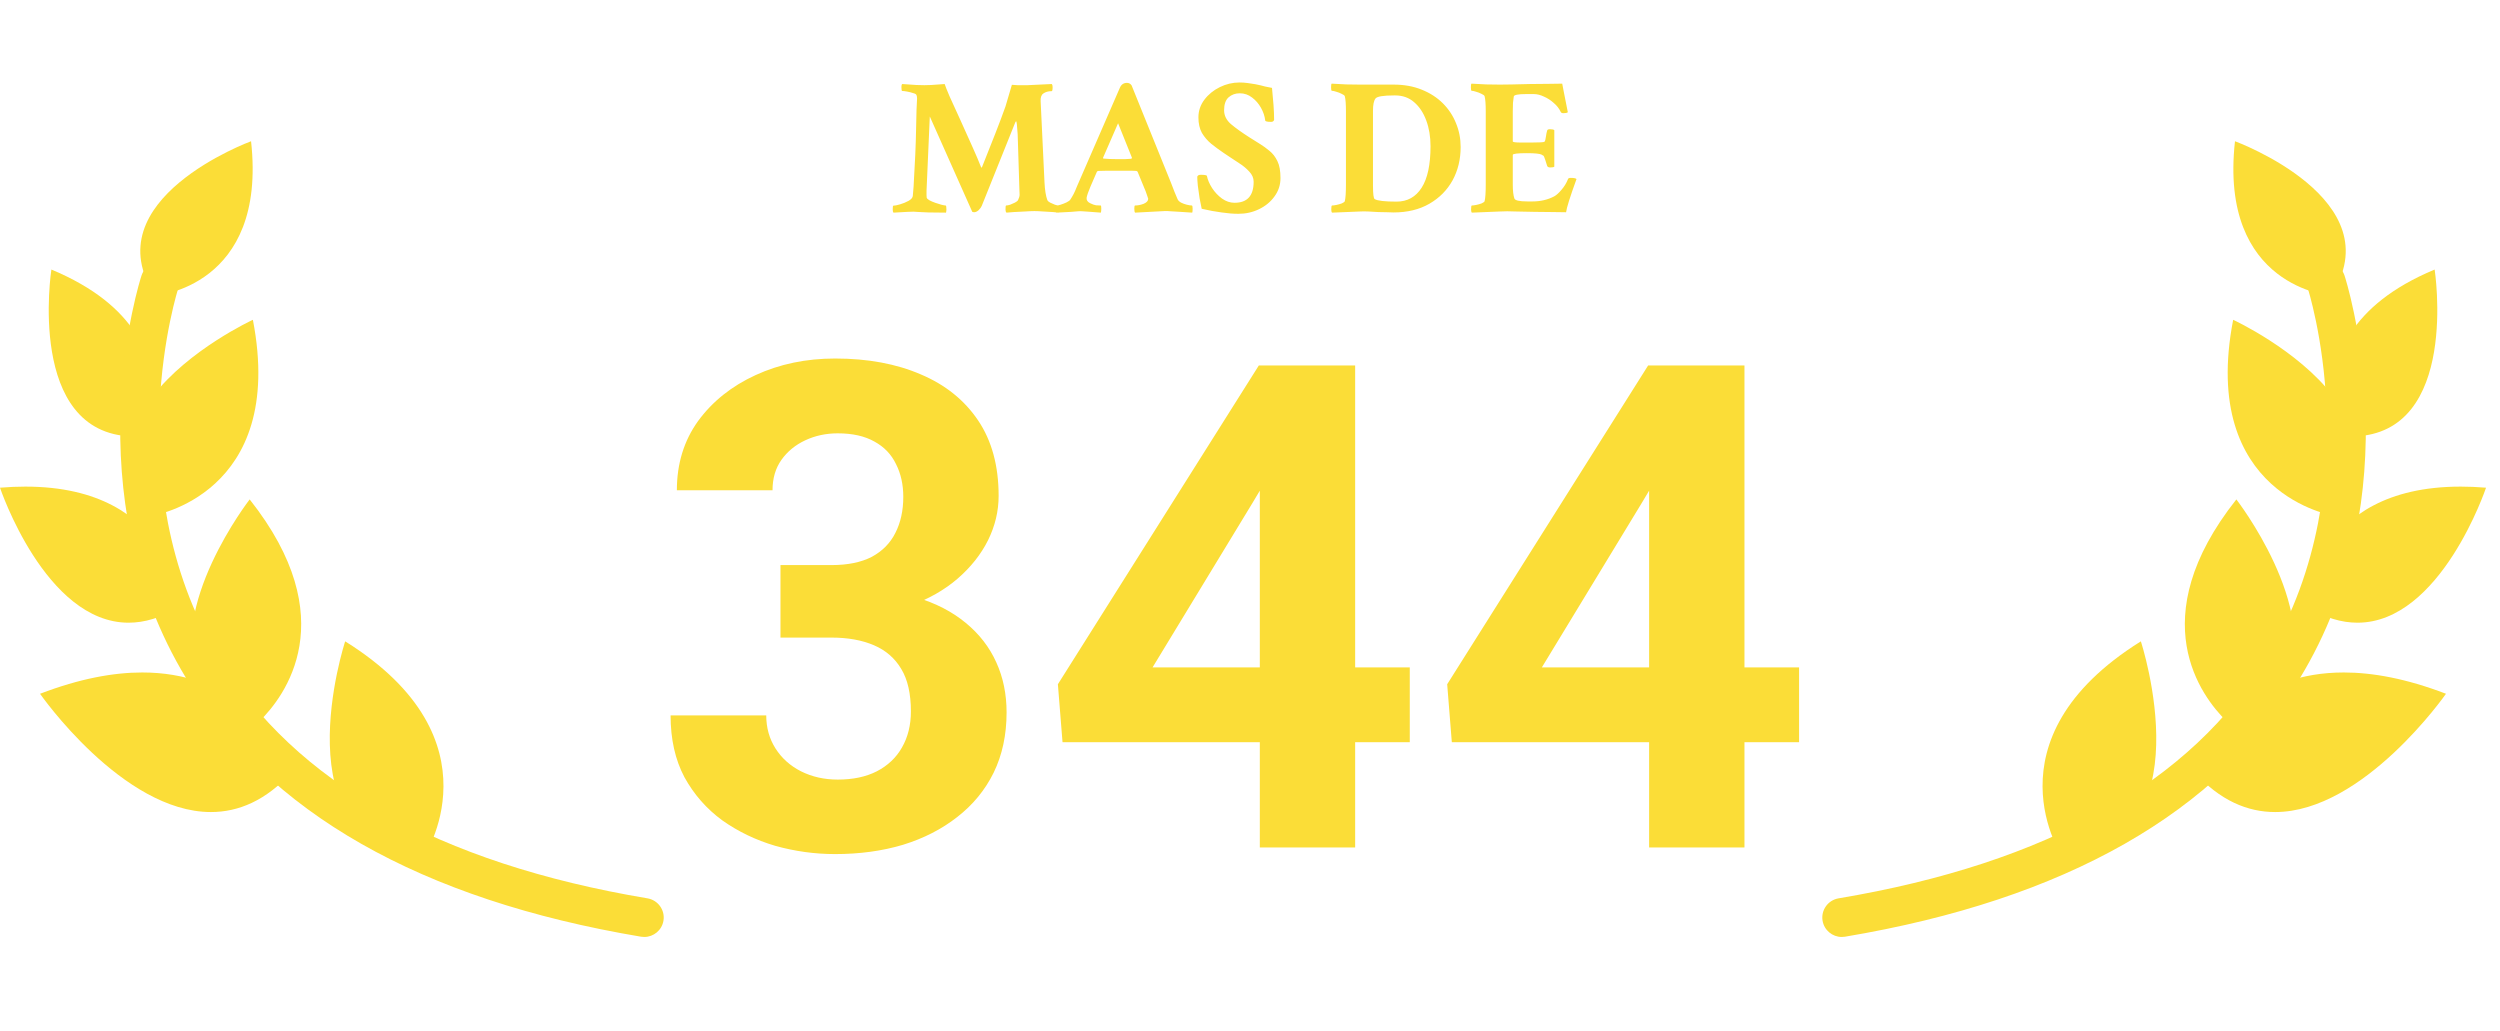 <svg width="177" height="73" viewBox="0 0 177 73" fill="none" xmlns="http://www.w3.org/2000/svg">
<path d="M165.244 36.513C166.816 34.505 167.099 32.609 166.653 30.901C174.168 30.676 172.373 19.084 172.373 19.084C166.222 21.646 165.119 25.465 165.197 28.058C162.667 24.747 158.108 22.642 158.108 22.642C155.708 35.043 165.244 36.513 165.244 36.513Z" fill="#FBDD37"/>
<path d="M163.288 42.939C164.588 43.748 165.796 44.087 166.907 44.087C172.805 44.087 176.011 34.529 176.011 34.529C175.384 34.477 174.785 34.452 174.217 34.452C163.661 34.452 163.288 42.939 163.288 42.939Z" fill="#FBDD37"/>
<path d="M161.897 48.262C164.268 43.006 158.334 35.358 158.334 35.358C151.643 43.81 155.868 49.323 157.624 51.047C155.944 52.827 155.33 54.634 155.33 54.634C157.182 56.701 159.15 57.493 161.078 57.493C167.347 57.493 173.176 49.119 173.176 49.119C170.369 48.043 167.974 47.611 165.938 47.611C164.393 47.611 163.052 47.859 161.897 48.262Z" fill="#FBDD37"/>
<path d="M146.044 60.728C156.309 59.857 151.573 45.407 151.573 45.407C140.386 52.392 146.044 60.728 146.044 60.728Z" fill="#FBDD37"/>
<path d="M130.395 66.337C129.736 66.337 129.151 65.861 129.038 65.188C128.913 64.44 129.419 63.73 130.169 63.603C144.947 61.123 155.156 55.384 160.505 46.545C164.33 40.225 164.905 33.438 164.716 28.855C164.508 23.875 163.389 20.402 163.377 20.368C163.141 19.646 163.536 18.868 164.258 18.632C164.98 18.396 165.758 18.789 165.994 19.513C166.044 19.669 167.242 23.385 167.466 28.74C167.597 31.888 167.363 34.959 166.77 37.864C166.026 41.514 164.709 44.916 162.86 47.97C157.076 57.526 146.229 63.7 130.625 66.319C130.546 66.331 130.469 66.337 130.395 66.337Z" fill="#FBDD37"/>
<path d="M165.024 20.929C169.51 14.142 158.237 10 158.237 10C157.085 20.354 165.024 20.929 165.024 20.929Z" fill="#FBDD37"/>
<path d="M10.768 36.513C9.195 34.505 8.913 32.609 9.358 30.901C1.843 30.676 3.638 19.084 3.638 19.084C9.79 21.646 10.893 25.465 10.814 28.058C13.345 24.747 17.904 22.642 17.904 22.642C20.303 35.043 10.768 36.513 10.768 36.513Z" fill="#FBDD37"/>
<path d="M12.723 42.939C11.423 43.748 10.215 44.087 9.104 44.087C3.206 44.087 9.86856e-07 34.529 9.86856e-07 34.529C0.627 34.477 1.226 34.452 1.794 34.452C12.35 34.452 12.723 42.939 12.723 42.939Z" fill="#FBDD37"/>
<path d="M14.115 48.262C11.743 43.006 17.677 35.358 17.677 35.358C24.368 43.81 20.143 49.323 18.387 51.047C20.067 52.827 20.682 54.634 20.682 54.634C18.829 56.701 16.861 57.493 14.933 57.493C8.664 57.493 2.835 49.119 2.835 49.119C5.642 48.043 8.037 47.611 10.074 47.611C11.618 47.611 12.959 47.859 14.115 48.262Z" fill="#FBDD37"/>
<path d="M29.967 60.728C19.702 59.857 24.438 45.407 24.438 45.407C35.625 52.392 29.967 60.728 29.967 60.728Z" fill="#FBDD37"/>
<path d="M45.616 66.337C46.276 66.337 46.86 65.861 46.973 65.188C47.098 64.44 46.592 63.73 45.842 63.603C31.064 61.123 20.855 55.384 15.506 46.545C11.681 40.225 11.106 33.438 11.296 28.855C11.504 23.875 12.623 20.402 12.635 20.368C12.871 19.646 12.475 18.868 11.754 18.632C11.032 18.396 10.253 18.789 10.018 19.513C9.967 19.669 8.769 23.385 8.546 28.74C8.415 31.888 8.649 34.959 9.241 37.864C9.986 41.514 11.302 44.916 13.151 47.97C18.936 57.526 29.782 63.7 45.386 66.319C45.465 66.331 45.542 66.337 45.616 66.337Z" fill="#FBDD37"/>
<path d="M10.988 20.929C6.501 14.142 17.775 10 17.775 10C18.926 20.354 10.988 20.929 10.988 20.929Z" fill="#FBDD37"/>
<path d="M63.26 15.055C63.223 15.018 63.205 14.941 63.205 14.822C63.205 14.649 63.219 14.562 63.246 14.562C63.355 14.562 63.515 14.531 63.725 14.467C63.943 14.403 64.144 14.321 64.326 14.221C64.518 14.111 64.618 13.993 64.627 13.865L64.682 13.209C64.782 11.578 64.841 10.219 64.859 9.135C64.878 8.05 64.9 7.33 64.928 6.975C64.928 6.874 64.914 6.792 64.887 6.729C64.868 6.674 64.791 6.628 64.654 6.592C64.518 6.546 64.372 6.51 64.217 6.482C64.071 6.455 63.957 6.441 63.875 6.441C63.839 6.441 63.82 6.346 63.82 6.154C63.82 6.054 63.839 5.986 63.875 5.949C63.966 5.949 64.103 5.958 64.285 5.977C64.477 5.986 64.677 5.999 64.887 6.018C65.106 6.027 65.292 6.031 65.447 6.031C65.575 6.031 65.734 6.027 65.926 6.018C66.126 5.999 66.318 5.986 66.5 5.977C66.682 5.958 66.81 5.949 66.883 5.949C66.928 6.095 67.042 6.382 67.225 6.811C67.416 7.239 67.676 7.809 68.004 8.52C68.332 9.24 68.619 9.878 68.865 10.434C69.111 10.98 69.312 11.454 69.467 11.855H69.494C69.512 11.855 69.522 11.851 69.522 11.842C69.868 10.976 70.182 10.183 70.465 9.463C70.747 8.743 70.989 8.1 71.189 7.535L71.641 6.004C71.723 6.013 71.855 6.022 72.037 6.031C72.228 6.031 72.466 6.031 72.748 6.031L74.471 5.949C74.507 5.995 74.525 6.068 74.525 6.168C74.525 6.359 74.503 6.455 74.457 6.455H74.443C74.216 6.455 74.024 6.51 73.869 6.619C73.723 6.719 73.659 6.906 73.678 7.18L73.951 12.922C73.978 13.469 74.047 13.888 74.156 14.18C74.184 14.234 74.247 14.289 74.348 14.344C74.457 14.398 74.571 14.449 74.689 14.494C74.808 14.531 74.894 14.549 74.949 14.549C74.986 14.549 75.004 14.64 75.004 14.822C75.004 14.904 74.995 14.982 74.977 15.055C74.913 15.046 74.772 15.032 74.553 15.014C74.334 15.005 74.102 14.991 73.856 14.973C73.609 14.954 73.404 14.945 73.24 14.945C73.076 14.945 72.853 14.954 72.57 14.973C72.288 14.991 72.019 15.005 71.764 15.014C71.518 15.032 71.349 15.046 71.258 15.055C71.212 15.009 71.189 14.936 71.189 14.836C71.189 14.645 71.203 14.549 71.231 14.549C71.303 14.549 71.399 14.531 71.518 14.494C71.636 14.449 71.75 14.398 71.859 14.344C71.978 14.28 72.051 14.221 72.078 14.166C72.151 14.02 72.188 13.893 72.188 13.783C72.188 13.683 72.183 13.565 72.174 13.428C72.174 13.291 72.169 13.141 72.16 12.977L72.051 9.504C72.014 8.893 71.978 8.588 71.941 8.588C71.923 8.588 71.9 8.62 71.873 8.684L69.508 14.576C69.471 14.667 69.398 14.768 69.289 14.877C69.18 14.977 69.07 15.027 68.961 15.027C68.952 15.027 68.911 15.018 68.838 15L65.83 8.246L65.598 13.51C65.598 13.637 65.598 13.742 65.598 13.824C65.598 13.906 65.602 13.966 65.611 14.002C65.63 14.057 65.693 14.116 65.803 14.18C65.921 14.243 66.058 14.303 66.213 14.357C66.368 14.412 66.514 14.458 66.65 14.494C66.796 14.531 66.897 14.549 66.951 14.549C66.988 14.549 67.006 14.64 67.006 14.822C67.006 14.904 66.997 14.982 66.978 15.055C66.432 15.055 66.017 15.05 65.734 15.041C65.461 15.032 65.265 15.023 65.147 15.014C65.028 15.005 64.941 15 64.887 15C64.832 14.991 64.764 14.986 64.682 14.986C64.6 14.986 64.454 14.991 64.244 15C64.034 15.009 63.706 15.027 63.26 15.055ZM74.785 15.055C74.749 15.018 74.731 14.95 74.731 14.85C74.731 14.658 74.74 14.562 74.758 14.562C74.831 14.562 74.94 14.54 75.086 14.494C75.232 14.449 75.373 14.394 75.51 14.33C75.656 14.257 75.747 14.189 75.783 14.125C75.856 14.016 75.934 13.883 76.016 13.729C76.098 13.565 76.157 13.432 76.193 13.332L76.262 13.168L79.283 6.223C79.383 5.986 79.552 5.867 79.789 5.867C79.926 5.867 80.035 5.926 80.117 6.045L82.92 12.977C83.002 13.186 83.079 13.387 83.152 13.578C83.234 13.76 83.307 13.934 83.371 14.098C83.408 14.189 83.49 14.271 83.617 14.344C83.745 14.408 83.882 14.458 84.027 14.494C84.182 14.531 84.301 14.549 84.383 14.549C84.419 14.549 84.438 14.626 84.438 14.781C84.438 14.927 84.428 15.018 84.41 15.055L83.576 15C83.312 14.982 83.084 14.968 82.893 14.959C82.701 14.941 82.546 14.936 82.428 14.945L80.363 15.055C80.327 15.018 80.309 14.922 80.309 14.768C80.309 14.622 80.327 14.549 80.363 14.549C80.564 14.549 80.769 14.508 80.978 14.426C81.188 14.335 81.293 14.216 81.293 14.07C81.293 14.061 81.266 13.979 81.211 13.824C81.165 13.669 81.079 13.446 80.951 13.154L80.541 12.156C80.505 12.12 80.473 12.102 80.445 12.102C80.354 12.092 80.199 12.088 79.981 12.088C79.762 12.088 79.479 12.088 79.133 12.088C78.832 12.088 78.563 12.088 78.326 12.088C78.098 12.088 77.907 12.092 77.752 12.102C77.716 12.102 77.684 12.124 77.656 12.17L77.205 13.209C77.05 13.574 76.959 13.838 76.932 14.002C76.913 14.166 76.995 14.294 77.178 14.385C77.342 14.467 77.483 14.517 77.602 14.535C77.729 14.544 77.838 14.549 77.93 14.549C77.957 14.558 77.971 14.631 77.971 14.768C77.971 14.886 77.962 14.982 77.943 15.055C77.533 15.027 77.232 15.005 77.041 14.986C76.859 14.968 76.722 14.959 76.631 14.959C76.54 14.95 76.439 14.95 76.33 14.959C76.23 14.968 76.066 14.982 75.838 15C75.61 15.009 75.259 15.027 74.785 15.055ZM79.133 11.268C79.315 11.268 79.484 11.268 79.639 11.268C79.803 11.258 79.958 11.249 80.103 11.24L80.144 11.172L79.16 8.725L78.094 11.172C78.094 11.208 78.103 11.227 78.121 11.227C78.394 11.254 78.732 11.268 79.133 11.268ZM87.678 15.137C87.313 15.137 86.917 15.105 86.488 15.041C86.06 14.986 85.591 14.9 85.08 14.781C85.034 14.581 84.984 14.33 84.93 14.029C84.884 13.729 84.843 13.437 84.807 13.154C84.779 12.863 84.766 12.648 84.766 12.512C84.793 12.421 84.875 12.375 85.012 12.375C85.294 12.375 85.44 12.402 85.449 12.457C85.504 12.73 85.627 13.018 85.818 13.318C86.01 13.61 86.242 13.856 86.516 14.057C86.798 14.257 87.094 14.357 87.404 14.357C88.307 14.357 88.758 13.861 88.758 12.867C88.758 12.603 88.653 12.361 88.443 12.143C88.243 11.924 88.006 11.728 87.732 11.555C87.468 11.382 87.24 11.231 87.049 11.104L86.639 10.83C86.329 10.62 86.037 10.406 85.764 10.188C85.49 9.96 85.267 9.7 85.094 9.408C84.93 9.107 84.848 8.743 84.848 8.314C84.848 7.85 84.989 7.43 85.272 7.057C85.554 6.683 85.919 6.387 86.365 6.168C86.812 5.949 87.277 5.84 87.76 5.84C87.951 5.84 88.147 5.854 88.348 5.881C88.557 5.908 88.735 5.936 88.881 5.963C89.154 6.018 89.387 6.072 89.578 6.127C89.779 6.173 89.938 6.204 90.057 6.223C90.102 6.669 90.139 7.079 90.166 7.453C90.193 7.827 90.207 8.173 90.207 8.492C90.171 8.583 90.102 8.629 90.002 8.629C89.728 8.629 89.587 8.597 89.578 8.533C89.542 8.223 89.441 7.923 89.277 7.631C89.113 7.339 88.904 7.098 88.648 6.906C88.393 6.706 88.102 6.605 87.773 6.605C87.463 6.605 87.199 6.701 86.981 6.893C86.771 7.084 86.666 7.389 86.666 7.809C86.666 8.182 86.83 8.51 87.158 8.793C87.495 9.076 87.928 9.385 88.457 9.723L89.154 10.16C89.409 10.315 89.651 10.488 89.879 10.68C90.107 10.862 90.294 11.104 90.439 11.404C90.585 11.696 90.658 12.097 90.658 12.607C90.658 13.091 90.517 13.523 90.234 13.906C89.961 14.289 89.596 14.59 89.141 14.809C88.694 15.027 88.206 15.137 87.678 15.137ZM94.309 15.055C94.272 15.018 94.254 14.941 94.254 14.822C94.254 14.64 94.272 14.549 94.309 14.549C94.382 14.549 94.486 14.535 94.623 14.508C94.76 14.48 94.887 14.444 95.006 14.398C95.124 14.344 95.193 14.294 95.211 14.248C95.266 14.038 95.293 13.637 95.293 13.045V7.877C95.293 7.367 95.266 7.011 95.211 6.811C95.193 6.756 95.12 6.701 94.992 6.646C94.874 6.583 94.746 6.533 94.609 6.496C94.473 6.451 94.368 6.428 94.295 6.428C94.258 6.428 94.24 6.346 94.24 6.182C94.24 6.036 94.254 5.949 94.281 5.922C94.646 5.94 94.992 5.958 95.32 5.977C95.658 5.986 95.981 5.99 96.291 5.99H98.67C99.408 5.99 100.069 6.109 100.652 6.346C101.245 6.583 101.746 6.906 102.156 7.316C102.566 7.727 102.876 8.196 103.086 8.725C103.305 9.253 103.414 9.814 103.414 10.406C103.414 11.281 103.223 12.07 102.84 12.771C102.457 13.464 101.91 14.016 101.199 14.426C100.488 14.836 99.641 15.041 98.656 15.041C98.565 15.041 98.428 15.037 98.246 15.027C98.073 15.027 97.854 15.023 97.59 15.014C97.326 14.995 97.084 14.982 96.865 14.973C96.647 14.963 96.46 14.963 96.305 14.973L94.309 15.055ZM98.875 14.275C99.641 14.275 100.233 13.947 100.652 13.291C101.072 12.635 101.281 11.655 101.281 10.352C101.281 9.677 101.181 9.071 100.98 8.533C100.78 7.986 100.493 7.553 100.119 7.234C99.755 6.915 99.308 6.756 98.779 6.756H98.711C97.936 6.756 97.494 6.829 97.385 6.975C97.266 7.13 97.207 7.417 97.207 7.836V13.141C97.207 13.733 97.248 14.052 97.33 14.098C97.531 14.216 98.046 14.275 98.875 14.275ZM104.207 15.055C104.171 15.018 104.152 14.941 104.152 14.822C104.152 14.64 104.171 14.549 104.207 14.549C104.28 14.549 104.385 14.535 104.521 14.508C104.658 14.48 104.786 14.444 104.904 14.398C105.023 14.344 105.091 14.294 105.109 14.248C105.164 14.038 105.191 13.637 105.191 13.045V7.877C105.191 7.367 105.164 7.011 105.109 6.811C105.091 6.756 105.018 6.701 104.891 6.646C104.772 6.583 104.645 6.533 104.508 6.496C104.371 6.451 104.266 6.428 104.193 6.428C104.157 6.428 104.139 6.346 104.139 6.182C104.139 6.036 104.152 5.949 104.18 5.922C104.544 5.94 104.891 5.958 105.219 5.977C105.556 5.986 105.88 5.99 106.189 5.99C106.59 5.99 107.297 5.977 108.309 5.949C108.819 5.94 109.266 5.936 109.648 5.936C110.031 5.926 110.35 5.922 110.605 5.922C110.615 5.967 110.651 6.159 110.715 6.496C110.779 6.833 110.874 7.316 111.002 7.945C110.956 7.991 110.852 8.014 110.688 8.014C110.587 8.014 110.523 7.982 110.496 7.918C110.387 7.681 110.223 7.471 110.004 7.289C109.794 7.098 109.562 6.947 109.307 6.838C109.061 6.719 108.819 6.66 108.582 6.66H108.062C107.479 6.66 107.183 6.719 107.174 6.838C107.156 6.947 107.137 7.093 107.119 7.275C107.11 7.449 107.105 7.658 107.105 7.904V10.01C107.105 10.065 107.301 10.092 107.693 10.092H108.418C108.992 10.092 109.302 10.074 109.348 10.037C109.393 9.992 109.43 9.859 109.457 9.641C109.475 9.495 109.503 9.363 109.539 9.244C109.548 9.18 109.617 9.148 109.744 9.148C109.899 9.148 109.999 9.171 110.045 9.217V11.801C110.008 11.837 109.913 11.855 109.758 11.855C109.639 11.855 109.566 11.819 109.539 11.746C109.43 11.391 109.357 11.172 109.32 11.09C109.284 11.026 109.257 10.999 109.238 11.008C109.229 11.008 109.202 10.99 109.156 10.953C109.029 10.88 108.673 10.844 108.09 10.844C107.434 10.844 107.105 10.885 107.105 10.967V13.072C107.105 13.501 107.142 13.824 107.215 14.043C107.251 14.189 107.561 14.262 108.145 14.262H108.5C109.065 14.262 109.576 14.143 110.031 13.906C110.186 13.824 110.359 13.669 110.551 13.441C110.751 13.213 110.906 12.958 111.016 12.676C111.034 12.621 111.098 12.594 111.207 12.594C111.426 12.594 111.562 12.621 111.617 12.676C111.161 13.934 110.915 14.717 110.879 15.027C110.651 15.027 110.35 15.023 109.977 15.014C109.612 15.014 109.174 15.009 108.664 15C108.163 14.991 107.707 14.982 107.297 14.973C106.887 14.954 106.522 14.954 106.203 14.973L104.207 15.055Z" fill="#FBDD37"/>
<path d="M55.258 40.008H58.867C60.023 40.008 60.977 39.812 61.727 39.422C62.477 39.016 63.031 38.453 63.391 37.734C63.766 37 63.953 36.148 63.953 35.18C63.953 34.305 63.781 33.531 63.438 32.859C63.109 32.172 62.602 31.641 61.914 31.266C61.227 30.875 60.359 30.68 59.312 30.68C58.484 30.68 57.719 30.844 57.016 31.172C56.312 31.5 55.75 31.961 55.328 32.555C54.906 33.148 54.695 33.867 54.695 34.711H47.922C47.922 32.836 48.422 31.203 49.422 29.812C50.438 28.422 51.797 27.336 53.5 26.555C55.203 25.773 57.078 25.383 59.125 25.383C61.438 25.383 63.461 25.758 65.195 26.508C66.93 27.242 68.281 28.328 69.25 29.766C70.219 31.203 70.703 32.984 70.703 35.109C70.703 36.188 70.453 37.234 69.953 38.25C69.453 39.25 68.734 40.156 67.797 40.969C66.875 41.766 65.75 42.406 64.422 42.891C63.094 43.359 61.602 43.594 59.945 43.594H55.258V40.008ZM55.258 45.141V41.648H59.945C61.805 41.648 63.438 41.859 64.844 42.281C66.25 42.703 67.43 43.312 68.383 44.109C69.336 44.891 70.055 45.82 70.539 46.898C71.023 47.961 71.266 49.141 71.266 50.438C71.266 52.031 70.961 53.453 70.352 54.703C69.742 55.938 68.883 56.984 67.773 57.844C66.68 58.703 65.398 59.359 63.93 59.812C62.461 60.25 60.859 60.469 59.125 60.469C57.688 60.469 56.273 60.273 54.883 59.883C53.508 59.477 52.258 58.875 51.133 58.078C50.023 57.266 49.133 56.25 48.461 55.031C47.805 53.797 47.477 52.336 47.477 50.648H54.25C54.25 51.523 54.469 52.305 54.906 52.992C55.344 53.68 55.945 54.219 56.711 54.609C57.492 55 58.359 55.195 59.312 55.195C60.391 55.195 61.312 55 62.078 54.609C62.859 54.203 63.453 53.641 63.859 52.922C64.281 52.188 64.492 51.336 64.492 50.367C64.492 49.117 64.266 48.117 63.812 47.367C63.359 46.602 62.711 46.039 61.867 45.68C61.023 45.32 60.023 45.141 58.867 45.141H55.258ZM99.812 47.25V52.547H75.227L74.898 48.445L89.125 25.875H94.492L88.68 35.602L81.602 47.25H99.812ZM95.945 25.875V60H89.195V25.875H95.945ZM127.375 47.25V52.547H102.789L102.461 48.445L116.688 25.875H122.055L116.242 35.602L109.164 47.25H127.375ZM123.508 25.875V60H116.758V25.875H123.508Z" fill="#FBDD37"/>
</svg>
